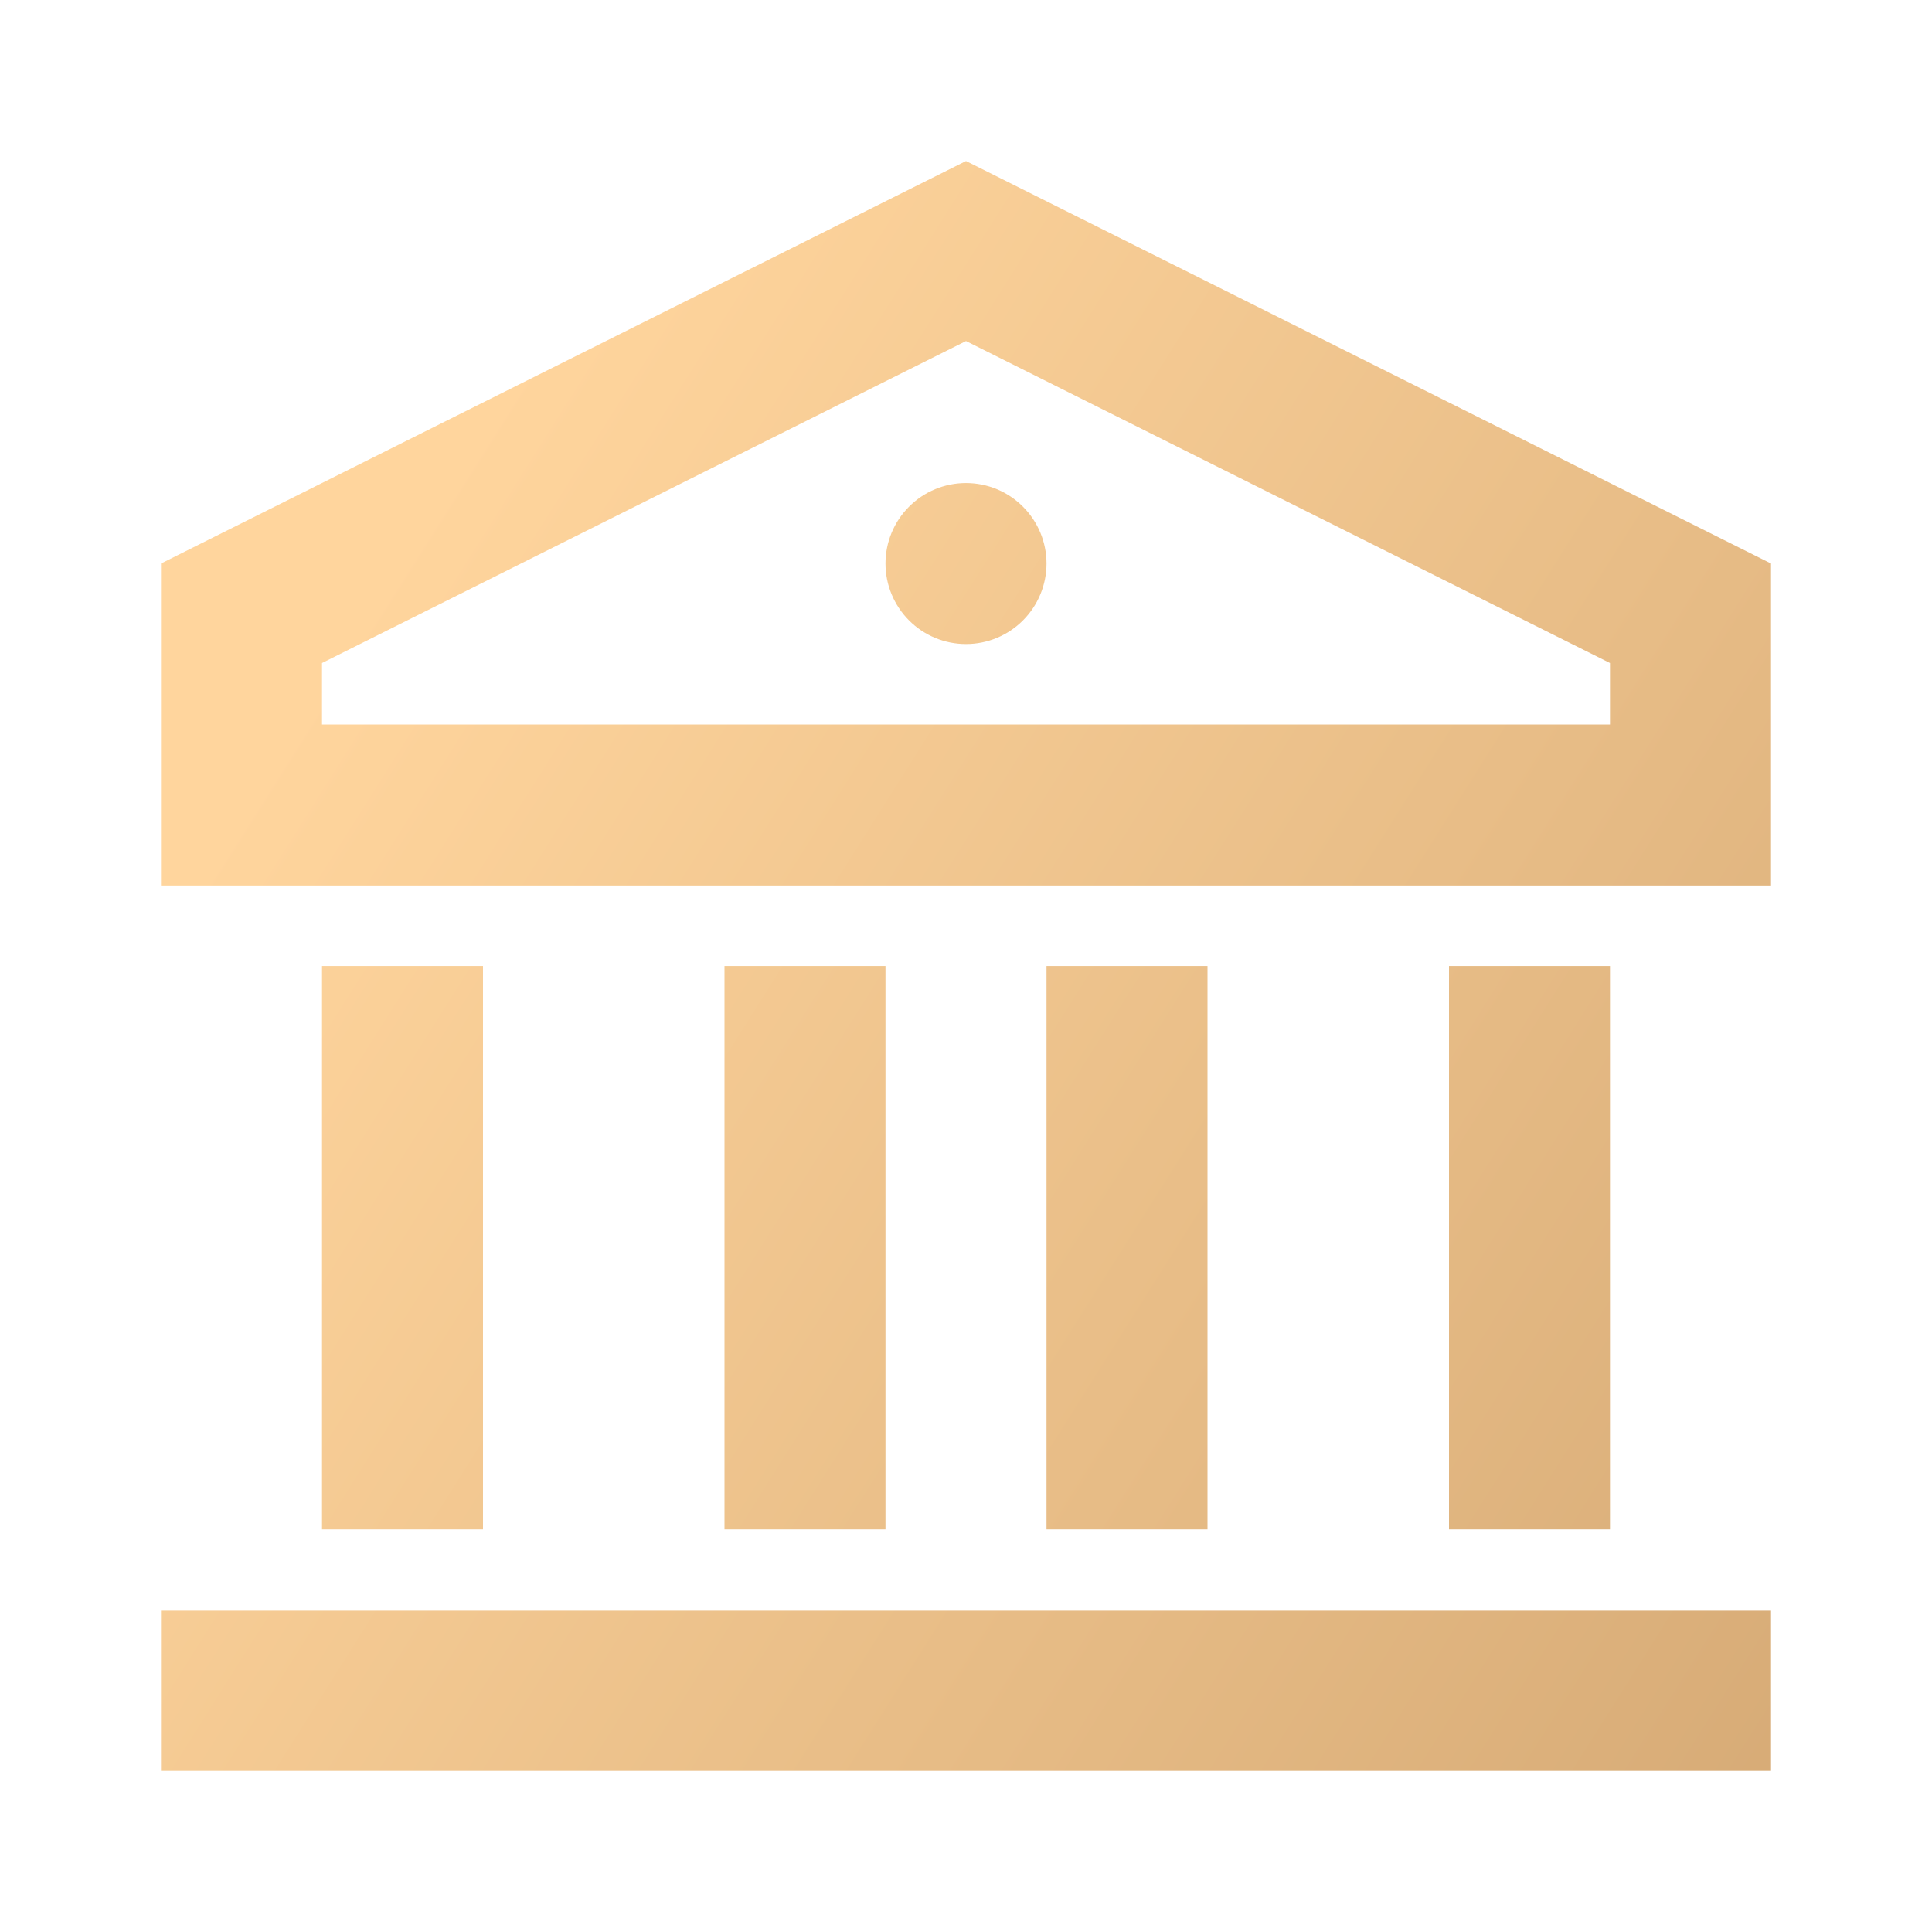 <svg width="40" height="40" viewBox="0 0 40 40" fill="none" xmlns="http://www.w3.org/2000/svg">
<g clip-path="url(#clip0_1418_10295)">
<path d="M3.333 33.334H36.667V36.667H3.333V33.334ZM6.667 20.001H10V31.667H6.667V20.001ZM15 20.001H18.333V31.667H15V20.001ZM21.667 20.001H25V31.667H21.667V20.001ZM30 20.001H33.333V31.667H30V20.001ZM3.333 11.667L20 3.334L36.667 11.667V18.334H3.333V11.667ZM6.667 13.727V15.001H33.333V13.727L20 7.061L6.667 13.727ZM20 13.334C19.558 13.334 19.134 13.158 18.822 12.846C18.509 12.533 18.333 12.109 18.333 11.667C18.333 11.225 18.509 10.801 18.822 10.489C19.134 10.176 19.558 10.001 20 10.001C20.442 10.001 20.866 10.176 21.178 10.489C21.491 10.801 21.667 11.225 21.667 11.667C21.667 12.109 21.491 12.533 21.178 12.846C20.866 13.158 20.442 13.334 20 13.334Z" fill="url(#paint0_linear_1418_10295)"/>
</g>
<defs>
<linearGradient id="paint0_linear_1418_10295" x1="11.378" y1="6.351" x2="117.461" y2="73.314" gradientUnits="userSpaceOnUse">
<stop stop-color="#FFD59D"/>
<stop offset="1" stop-color="#7B4B1E"/>
</linearGradient>
<clipPath id="clip0_1418_10295">
<rect width="40" height="40" fill="white"/>
</clipPath>
</defs>
</svg>
